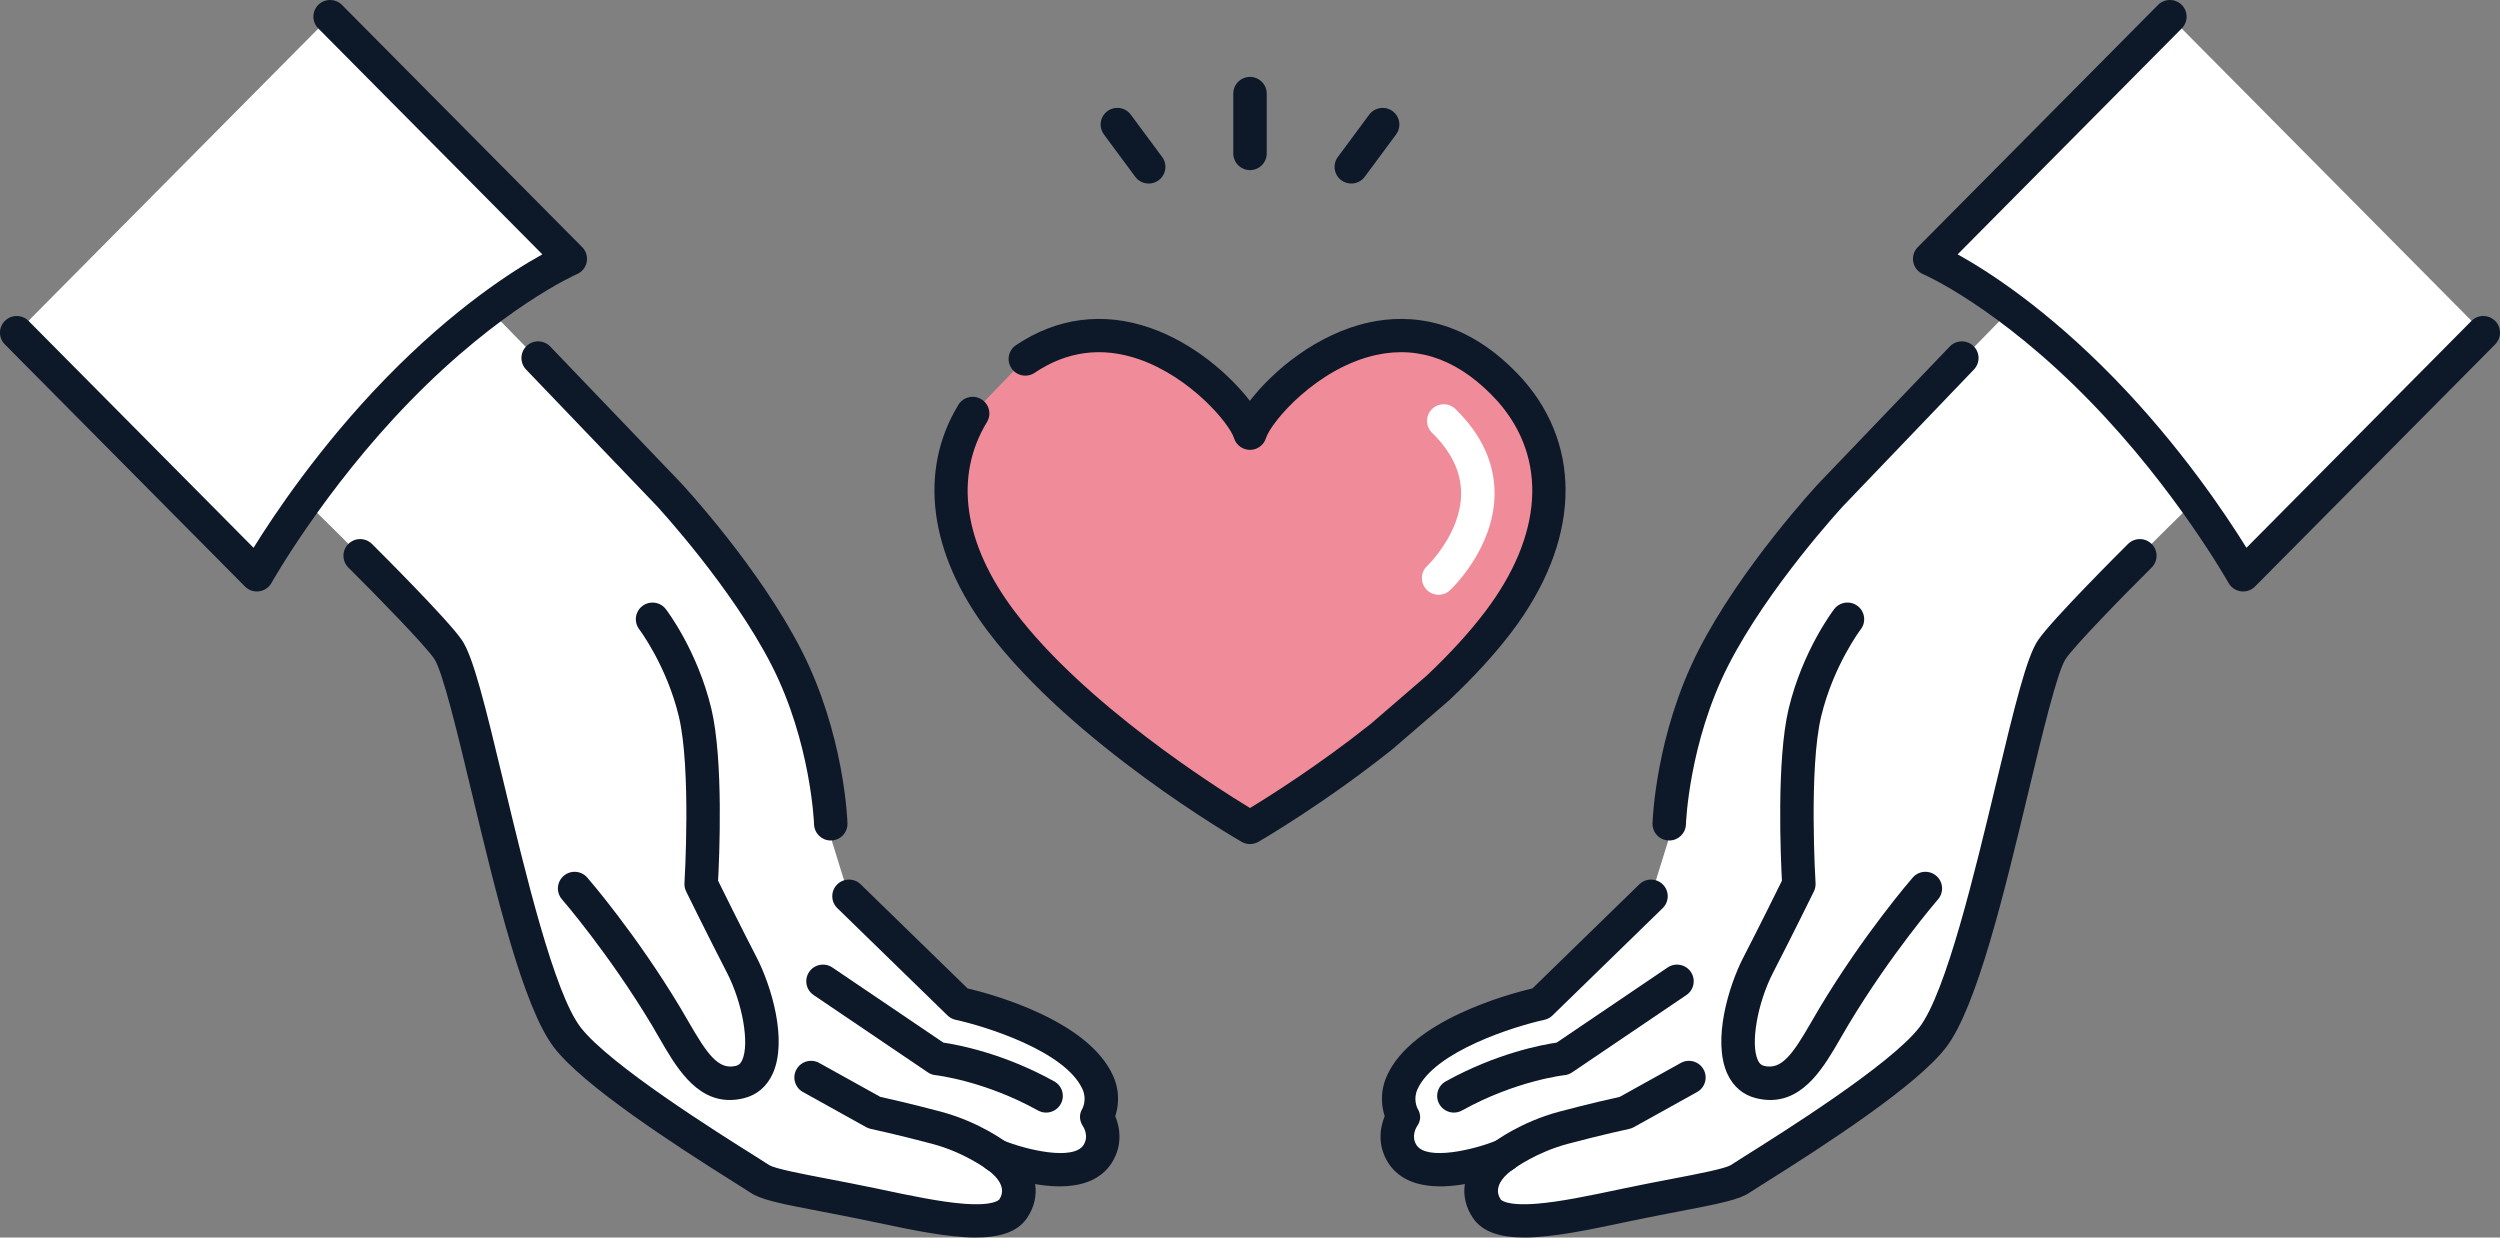 <svg width="200" height="99" viewBox="0 0 200 99" fill="none" xmlns="http://www.w3.org/2000/svg">
<rect x="0" y="0" width="200" height="99" fill="#808080" stroke="none"/>
<g clip-path="url(#clip0_144_18)">
<path d="M100 13.608C99.262 13.608 98.663 13.012 98.663 12.277V7.486C98.663 6.751 99.262 6.154 100 6.154C100.738 6.154 101.337 6.751 101.337 7.486V12.277C101.337 13.012 100.738 13.608 100 13.608Z" fill="#0D1828"/>
<path d="M91.898 14.683C91.488 14.683 91.083 14.496 90.821 14.142L88.313 10.755C87.874 10.163 88.001 9.329 88.595 8.892C89.188 8.455 90.025 8.581 90.464 9.173L92.972 12.56C93.41 13.152 93.284 13.986 92.69 14.423C92.451 14.598 92.174 14.683 91.898 14.683Z" fill="#0D1828"/>
<path d="M108.102 14.683C107.827 14.683 107.549 14.598 107.31 14.423C106.716 13.986 106.59 13.152 107.028 12.56L109.536 9.173C109.974 8.581 110.811 8.455 111.405 8.892C111.999 9.329 112.126 10.163 111.687 10.755L109.179 14.142C108.917 14.496 108.512 14.683 108.102 14.683Z" fill="#0D1828"/>
<path d="M100 34.658C99.192 32.082 90.589 22.951 82.025 28.72L77.812 33.078C74.975 37.744 75.568 43.716 80.107 49.717C86.809 58.578 100 66.195 100 66.195C100 66.195 105.067 63.269 110.515 58.935L115.028 55.045C116.813 53.362 118.494 51.567 119.893 49.717C125.045 42.905 125.113 36.131 120.851 31.262C111.444 20.815 100.899 31.792 100 34.658L100 34.658Z" fill="#F08C99"/>
<path d="M100 67.526C99.768 67.526 99.537 67.466 99.33 67.347C98.781 67.03 85.826 59.491 79.04 50.518C74.32 44.279 73.456 37.67 76.669 32.388C77.051 31.759 77.873 31.558 78.504 31.939C79.136 32.32 79.338 33.139 78.955 33.768C76.3 38.134 77.088 43.513 81.174 48.915C86.782 56.33 97.258 62.974 100 64.641C101.538 63.708 105.506 61.213 109.66 57.91L114.13 54.056C116 52.292 117.579 50.563 118.825 48.915C123.45 42.801 123.823 36.689 119.85 32.144C116.917 28.89 113.643 27.628 110.121 28.391C105.365 29.422 101.686 33.746 101.275 35.055C101.101 35.611 100.584 35.989 100 35.989C99.415 35.989 98.898 35.611 98.724 35.055C98.35 33.861 95.23 30.174 91.145 28.749C88.182 27.716 85.365 28.077 82.774 29.823C82.162 30.235 81.331 30.075 80.918 29.465C80.504 28.856 80.665 28.028 81.276 27.616C84.56 25.404 88.278 24.927 92.028 26.235C95.526 27.455 98.395 30.008 99.99 32.068C101.827 29.675 105.357 26.697 109.553 25.788C112.669 25.112 117.332 25.359 121.846 30.372C121.85 30.377 121.855 30.381 121.859 30.386C126.672 35.885 126.336 43.411 120.96 50.518C119.62 52.29 117.933 54.139 115.946 56.011C115.932 56.025 115.917 56.038 115.902 56.051L111.39 59.942C111.377 59.953 111.363 59.964 111.349 59.975C105.886 64.321 100.881 67.225 100.67 67.347C100.463 67.466 100.231 67.526 100 67.526Z" fill="#0D1828"/>
<path d="M115.088 47.58C114.732 47.58 114.377 47.439 114.114 47.16C113.608 46.624 113.635 45.781 114.173 45.278C114.197 45.255 116.866 42.691 116.891 39.514C116.905 37.792 116.122 36.146 114.564 34.623C114.037 34.108 114.029 33.265 114.546 32.74C115.063 32.215 115.909 32.207 116.436 32.722C118.539 34.777 119.591 37.078 119.564 39.559C119.517 43.88 116.147 47.085 116.003 47.219C115.745 47.461 115.417 47.58 115.088 47.58L115.088 47.58Z" fill="white"/>
<path d="M162.929 22.648L147.08 38.858C147.08 38.858 140.415 46.084 137.08 52.614C133.745 59.145 133.434 67.332 133.434 67.332L132.081 71.698L123.263 80.285C123.263 80.285 114.104 82.267 112.17 86.616C111.507 88.106 112.25 89.36 112.25 89.36C112.25 89.36 111.237 90.819 112.188 92.313C113.952 95.086 120.298 92.447 120.298 92.447C120.298 92.447 117.375 94.366 118.944 96.693C120.196 98.55 125.45 97.372 130.141 96.386C134.831 95.4 138.319 94.932 139.232 94.297C140.144 93.662 151.722 86.75 154.611 82.998C158.494 77.957 162.175 54.879 164.151 51.959C165.198 50.412 171.817 43.712 177.907 37.834C177.907 37.834 175.3 34.494 171.014 29.55C166.729 24.607 162.929 22.648 162.929 22.648Z" fill="white"/>
<path d="M120.3 93.777C119.896 93.777 119.497 93.596 119.235 93.252C118.789 92.667 118.901 91.834 119.487 91.389C119.574 91.322 121.666 89.748 124.746 88.931C127.136 88.296 128.983 87.881 129.576 87.751L134.464 85.036C135.108 84.678 135.922 84.908 136.282 85.551C136.642 86.193 136.411 87.004 135.766 87.362L130.705 90.174C130.589 90.238 130.464 90.285 130.334 90.313C130.313 90.317 128.224 90.764 125.434 91.505C122.889 92.18 121.124 93.495 121.107 93.508C120.865 93.69 120.582 93.778 120.3 93.778L120.3 93.777Z" fill="#0D1828"/>
<path d="M116.311 89.007C115.842 89.007 115.387 88.76 115.142 88.323C114.783 87.68 115.014 86.869 115.659 86.511C119.734 84.249 123.4 83.574 124.531 83.409L133.41 77.399C134.021 76.986 134.852 77.144 135.267 77.752C135.681 78.361 135.522 79.189 134.912 79.603L125.77 85.79C125.587 85.914 125.376 85.991 125.156 86.014C125.12 86.017 121.261 86.45 116.961 88.838C116.755 88.952 116.532 89.007 116.311 89.007Z" fill="#0D1828"/>
<path d="M141.624 87.999C141.27 87.999 140.898 87.955 140.503 87.859C139.46 87.607 138.661 86.934 138.192 85.912C136.972 83.254 138.287 78.884 139.467 76.595C140.76 74.09 142.109 71.362 142.555 70.457C142.459 68.668 142.107 60.788 143.097 56.681C144.213 52.049 146.634 48.861 146.737 48.727C147.185 48.144 148.025 48.032 148.611 48.48C149.197 48.927 149.309 49.763 148.86 50.347C148.839 50.373 146.674 53.243 145.696 57.303C144.693 61.468 145.238 70.556 145.244 70.647C145.258 70.877 145.212 71.107 145.111 71.314C145.094 71.348 143.429 74.743 141.845 77.813C140.596 80.234 140.026 83.501 140.624 84.804C140.78 85.144 140.961 85.229 141.134 85.271C142.522 85.606 143.401 84.378 144.946 81.693C145.154 81.332 145.363 80.969 145.577 80.613C149.116 74.716 152.863 70.385 153.021 70.204C153.505 69.648 154.349 69.588 154.906 70.069C155.464 70.551 155.525 71.392 155.042 71.948C155.005 71.991 151.284 76.293 147.872 81.98C147.666 82.322 147.465 82.671 147.265 83.019C145.972 85.265 144.398 87.999 141.624 87.999H141.624Z" fill="#0D1828"/>
<path d="M133.539 67.24C133.526 67.24 133.512 67.24 133.498 67.239C132.76 67.217 132.18 66.603 132.203 65.867C132.212 65.579 132.457 58.729 135.889 52.01C139.269 45.39 145.272 38.907 145.526 38.634C145.53 38.63 145.534 38.625 145.539 38.62L155.981 27.722C156.491 27.19 157.337 27.17 157.871 27.678C158.405 28.186 158.424 29.029 157.914 29.561L147.48 40.452C147.263 40.686 141.436 47.021 138.271 53.218C135.108 59.411 134.877 65.884 134.875 65.948C134.853 66.67 134.259 67.24 133.539 67.24L133.539 67.24Z" fill="#0D1828"/>
<path d="M121.944 99C120.076 99 118.612 98.589 117.835 97.436C117.265 96.591 117.043 95.657 117.189 94.726C114.97 95.11 112.337 95.035 111.059 93.026C110.188 91.657 110.383 90.242 110.777 89.296C110.542 88.57 110.362 87.394 110.948 86.076C112.924 81.633 120.605 79.544 122.598 79.07L131.146 70.746C131.674 70.232 132.521 70.241 133.037 70.767C133.553 71.293 133.543 72.137 133.015 72.651L124.198 81.237C124.018 81.412 123.793 81.533 123.547 81.586C121.183 82.1 114.749 84.103 113.392 87.156C113.049 87.927 113.358 88.595 113.407 88.693C113.7 89.153 113.678 89.671 113.355 90.111C113.282 90.227 112.885 90.921 113.317 91.6C114.133 92.882 117.932 91.984 119.784 91.217C120.421 90.954 121.155 91.216 121.478 91.823C121.801 92.429 121.609 93.181 121.033 93.559C120.741 93.756 119.29 94.816 120.054 95.951C120.069 95.973 120.452 96.495 122.949 96.295C124.827 96.145 127.157 95.653 129.411 95.178L129.865 95.083C131.302 94.781 132.624 94.527 133.791 94.304C135.773 93.924 138.019 93.493 138.469 93.203C138.625 93.095 138.949 92.891 139.609 92.478C142.487 90.672 151.247 85.179 153.551 82.187C155.674 79.431 157.988 69.771 159.678 62.718C161.225 56.261 162.144 52.543 163.043 51.215C164.131 49.606 169.621 44.135 170.243 43.516C170.766 42.996 171.612 42.998 172.133 43.518C172.655 44.039 172.654 44.882 172.131 45.402C169.76 47.758 165.974 51.647 165.259 52.704C164.587 53.696 163.361 58.818 162.278 63.337C160.339 71.43 158.141 80.602 155.672 83.809C153.345 86.83 146.202 91.49 141.032 94.732C140.537 95.043 140.109 95.311 139.997 95.389C139.163 95.969 137.646 96.278 134.296 96.919C133.14 97.141 131.83 97.392 130.417 97.689L129.964 97.784C127.036 98.402 124.196 99 121.944 99H121.944Z" fill="#0D1828"/>
<path d="M154.374 20.709C154.374 20.709 160.523 23.325 168.191 31.204C175.234 38.441 179.45 45.986 179.45 45.986L198.663 26.614L173.592 1.332L154.374 20.709L154.374 20.709Z" fill="white"/>
<path d="M179.45 47.318C179.39 47.318 179.329 47.313 179.269 47.305C178.852 47.249 178.486 47 178.282 46.633C178.241 46.56 174.06 39.147 167.231 32.131C159.835 24.532 153.908 21.958 153.849 21.933C153.442 21.76 153.148 21.398 153.063 20.965C152.977 20.532 153.112 20.086 153.423 19.772L172.641 0.396C173.16 -0.128 174.006 -0.132 174.532 0.384C175.057 0.901 175.062 1.745 174.543 2.268L156.611 20.348C159.015 21.679 163.703 24.68 169.15 30.276C174.428 35.699 178.109 41.226 179.716 43.823L197.713 25.677C198.232 25.154 199.078 25.149 199.603 25.666C200.128 26.183 200.133 27.026 199.614 27.549L180.401 46.922C180.148 47.176 179.805 47.317 179.45 47.317L179.45 47.318Z" fill="#0D1828"/>
<path d="M87.831 86.616C85.897 82.268 76.737 80.285 76.737 80.285L67.919 71.698L66.566 67.332C66.566 67.332 66.255 59.145 62.92 52.614C59.585 46.084 52.92 38.858 52.92 38.858L37.072 22.648C37.072 22.648 33.272 24.607 28.986 29.55C24.701 34.494 22.093 37.833 22.093 37.833C28.183 43.712 34.802 50.412 35.849 51.959C37.825 54.879 41.507 77.957 45.389 82.998C48.279 86.75 59.856 93.662 60.769 94.297C61.681 94.932 65.169 95.4 69.859 96.386C74.55 97.372 79.804 98.55 81.056 96.693C82.625 94.366 79.703 92.447 79.703 92.447C79.703 92.447 86.048 95.086 87.813 92.312C88.763 90.819 87.75 89.36 87.75 89.36C87.75 89.36 88.493 88.106 87.831 86.616V86.616Z" fill="white"/>
<path d="M79.701 93.778C79.418 93.778 79.133 93.689 78.891 93.505C78.876 93.494 77.111 92.179 74.566 91.504C71.776 90.763 69.687 90.317 69.666 90.312C69.536 90.284 69.411 90.237 69.295 90.173L64.234 87.362C63.59 87.003 63.358 86.192 63.718 85.55C64.078 84.907 64.892 84.677 65.536 85.035L70.424 87.75C71.017 87.88 72.864 88.296 75.254 88.93C78.334 89.747 80.426 91.321 80.513 91.388C81.1 91.834 81.213 92.67 80.765 93.255C80.501 93.598 80.104 93.778 79.701 93.778Z" fill="#0D1828"/>
<path d="M83.689 89.007C83.469 89.007 83.245 88.952 83.039 88.838C78.739 86.45 74.88 86.017 74.841 86.013C74.623 85.99 74.411 85.913 74.23 85.79L65.088 79.603C64.477 79.189 64.319 78.361 64.733 77.752C65.148 77.144 65.98 76.986 66.59 77.399L75.469 83.409C76.6 83.574 80.266 84.249 84.34 86.511C84.985 86.869 85.217 87.68 84.857 88.323C84.613 88.76 84.157 89.007 83.688 89.007L83.689 89.007Z" fill="#0D1828"/>
<path d="M58.377 87.999C55.602 87.999 54.028 85.265 52.735 83.019C52.536 82.671 52.335 82.322 52.129 81.98C48.71 76.282 44.996 71.991 44.959 71.949C44.476 71.393 44.536 70.552 45.094 70.07C45.651 69.588 46.496 69.648 46.98 70.204C47.137 70.386 50.885 74.716 54.424 80.613C54.638 80.969 54.847 81.332 55.055 81.694C56.6 84.379 57.479 85.606 58.866 85.271C59.039 85.229 59.221 85.144 59.377 84.805C59.975 83.501 59.404 80.234 58.156 77.814C56.572 74.743 54.907 71.348 54.89 71.314C54.789 71.107 54.743 70.878 54.757 70.648C54.763 70.557 55.308 61.468 54.304 57.303C53.326 53.244 51.161 50.374 51.139 50.345C50.693 49.76 50.806 48.925 51.392 48.479C51.978 48.034 52.816 48.145 53.264 48.728C53.366 48.861 55.788 52.05 56.904 56.682C57.894 60.788 57.542 68.668 57.446 70.457C57.892 71.363 59.24 74.09 60.533 76.596C61.714 78.884 63.028 83.254 61.808 85.912C61.339 86.934 60.54 87.608 59.497 87.86C59.103 87.955 58.73 88 58.377 88L58.377 87.999Z" fill="#0D1828"/>
<path d="M66.461 67.24C65.741 67.24 65.147 66.67 65.125 65.948C65.123 65.885 64.879 59.387 61.729 53.218C58.564 47.021 52.736 40.686 52.52 40.452L42.085 29.561C41.576 29.029 41.595 28.186 42.129 27.678C42.663 27.17 43.509 27.189 44.019 27.722L54.461 38.62C54.465 38.625 54.47 38.63 54.474 38.634C54.728 38.907 60.731 45.39 64.111 52.01C67.542 58.729 67.788 65.579 67.797 65.867C67.82 66.603 67.24 67.217 66.502 67.239C66.488 67.24 66.474 67.24 66.46 67.24L66.461 67.24Z" fill="#0D1828"/>
<path d="M78.056 99C75.804 99 72.965 98.402 70.036 97.784L69.583 97.689C68.17 97.392 66.86 97.141 65.704 96.919C62.353 96.278 60.837 95.969 60.003 95.389C59.891 95.311 59.463 95.043 58.968 94.732C53.797 91.49 46.655 86.83 44.328 83.809C41.859 80.602 39.661 71.429 37.722 63.337C36.64 58.818 35.413 53.696 34.741 52.704C34.026 51.647 30.24 47.758 27.869 45.402C27.346 44.882 27.345 44.039 27.867 43.518C28.388 42.997 29.235 42.997 29.757 43.516C30.379 44.135 35.869 49.606 36.957 51.215C37.856 52.543 38.775 56.261 40.322 62.718C42.012 69.771 44.327 79.431 46.449 82.187C48.753 85.179 57.513 90.672 60.391 92.477C61.051 92.891 61.375 93.095 61.533 93.205C61.981 93.493 64.227 93.924 66.209 94.303C67.376 94.527 68.698 94.781 70.135 95.082L70.589 95.178C72.843 95.653 75.173 96.144 77.051 96.295C79.549 96.495 79.93 95.973 79.945 95.951C80.71 94.816 79.259 93.756 78.96 93.555C78.391 93.172 78.203 92.419 78.529 91.816C78.855 91.214 79.583 90.954 80.217 91.218C82.068 91.984 85.867 92.882 86.683 91.599C87.147 90.871 86.656 90.125 86.65 90.118C86.345 89.678 86.307 89.143 86.592 88.692C86.642 88.595 86.951 87.927 86.608 87.155C85.247 84.095 78.816 82.097 76.453 81.586C76.207 81.533 75.982 81.412 75.802 81.237L66.985 72.651C66.457 72.136 66.447 71.293 66.963 70.767C67.479 70.241 68.326 70.231 68.853 70.746L77.402 79.07C79.395 79.544 87.076 81.632 89.052 86.076C89.638 87.394 89.457 88.57 89.222 89.296C89.617 90.242 89.812 91.657 88.941 93.026C87.663 95.035 85.03 95.11 82.811 94.726C82.956 95.657 82.734 96.59 82.165 97.436C81.388 98.589 79.923 99 78.056 99H78.056Z" fill="#0D1828"/>
<path d="M1.337 26.614L20.55 45.986C20.55 45.986 24.766 38.441 31.809 31.204C39.477 23.325 45.626 20.709 45.626 20.709L26.408 1.332L1.337 26.614Z" fill="white"/>
<path d="M20.55 47.317C20.195 47.317 19.852 47.177 19.599 46.922L0.386 27.55C-0.133 27.026 -0.128 26.183 0.397 25.666C0.922 25.149 1.769 25.154 2.288 25.677L20.284 43.823C21.891 41.226 25.572 35.7 30.85 30.276C36.297 24.68 40.984 21.679 43.389 20.348L25.457 2.268C24.938 1.745 24.943 0.901 25.468 0.385C25.993 -0.133 26.84 -0.127 27.359 0.396L46.576 19.772C46.887 20.086 47.022 20.532 46.937 20.965C46.852 21.398 46.557 21.76 46.15 21.933C46.093 21.958 40.125 24.572 32.769 32.131C25.94 39.147 21.759 46.56 21.718 46.634C21.513 47 21.147 47.248 20.731 47.305C20.67 47.313 20.61 47.317 20.55 47.317H20.55Z" fill="#0D1828"/>
</g>
<defs>
<clipPath id="clip0_144_18">
<rect width="200" height="99" fill="white"/>
</clipPath>
</defs>
</svg>

